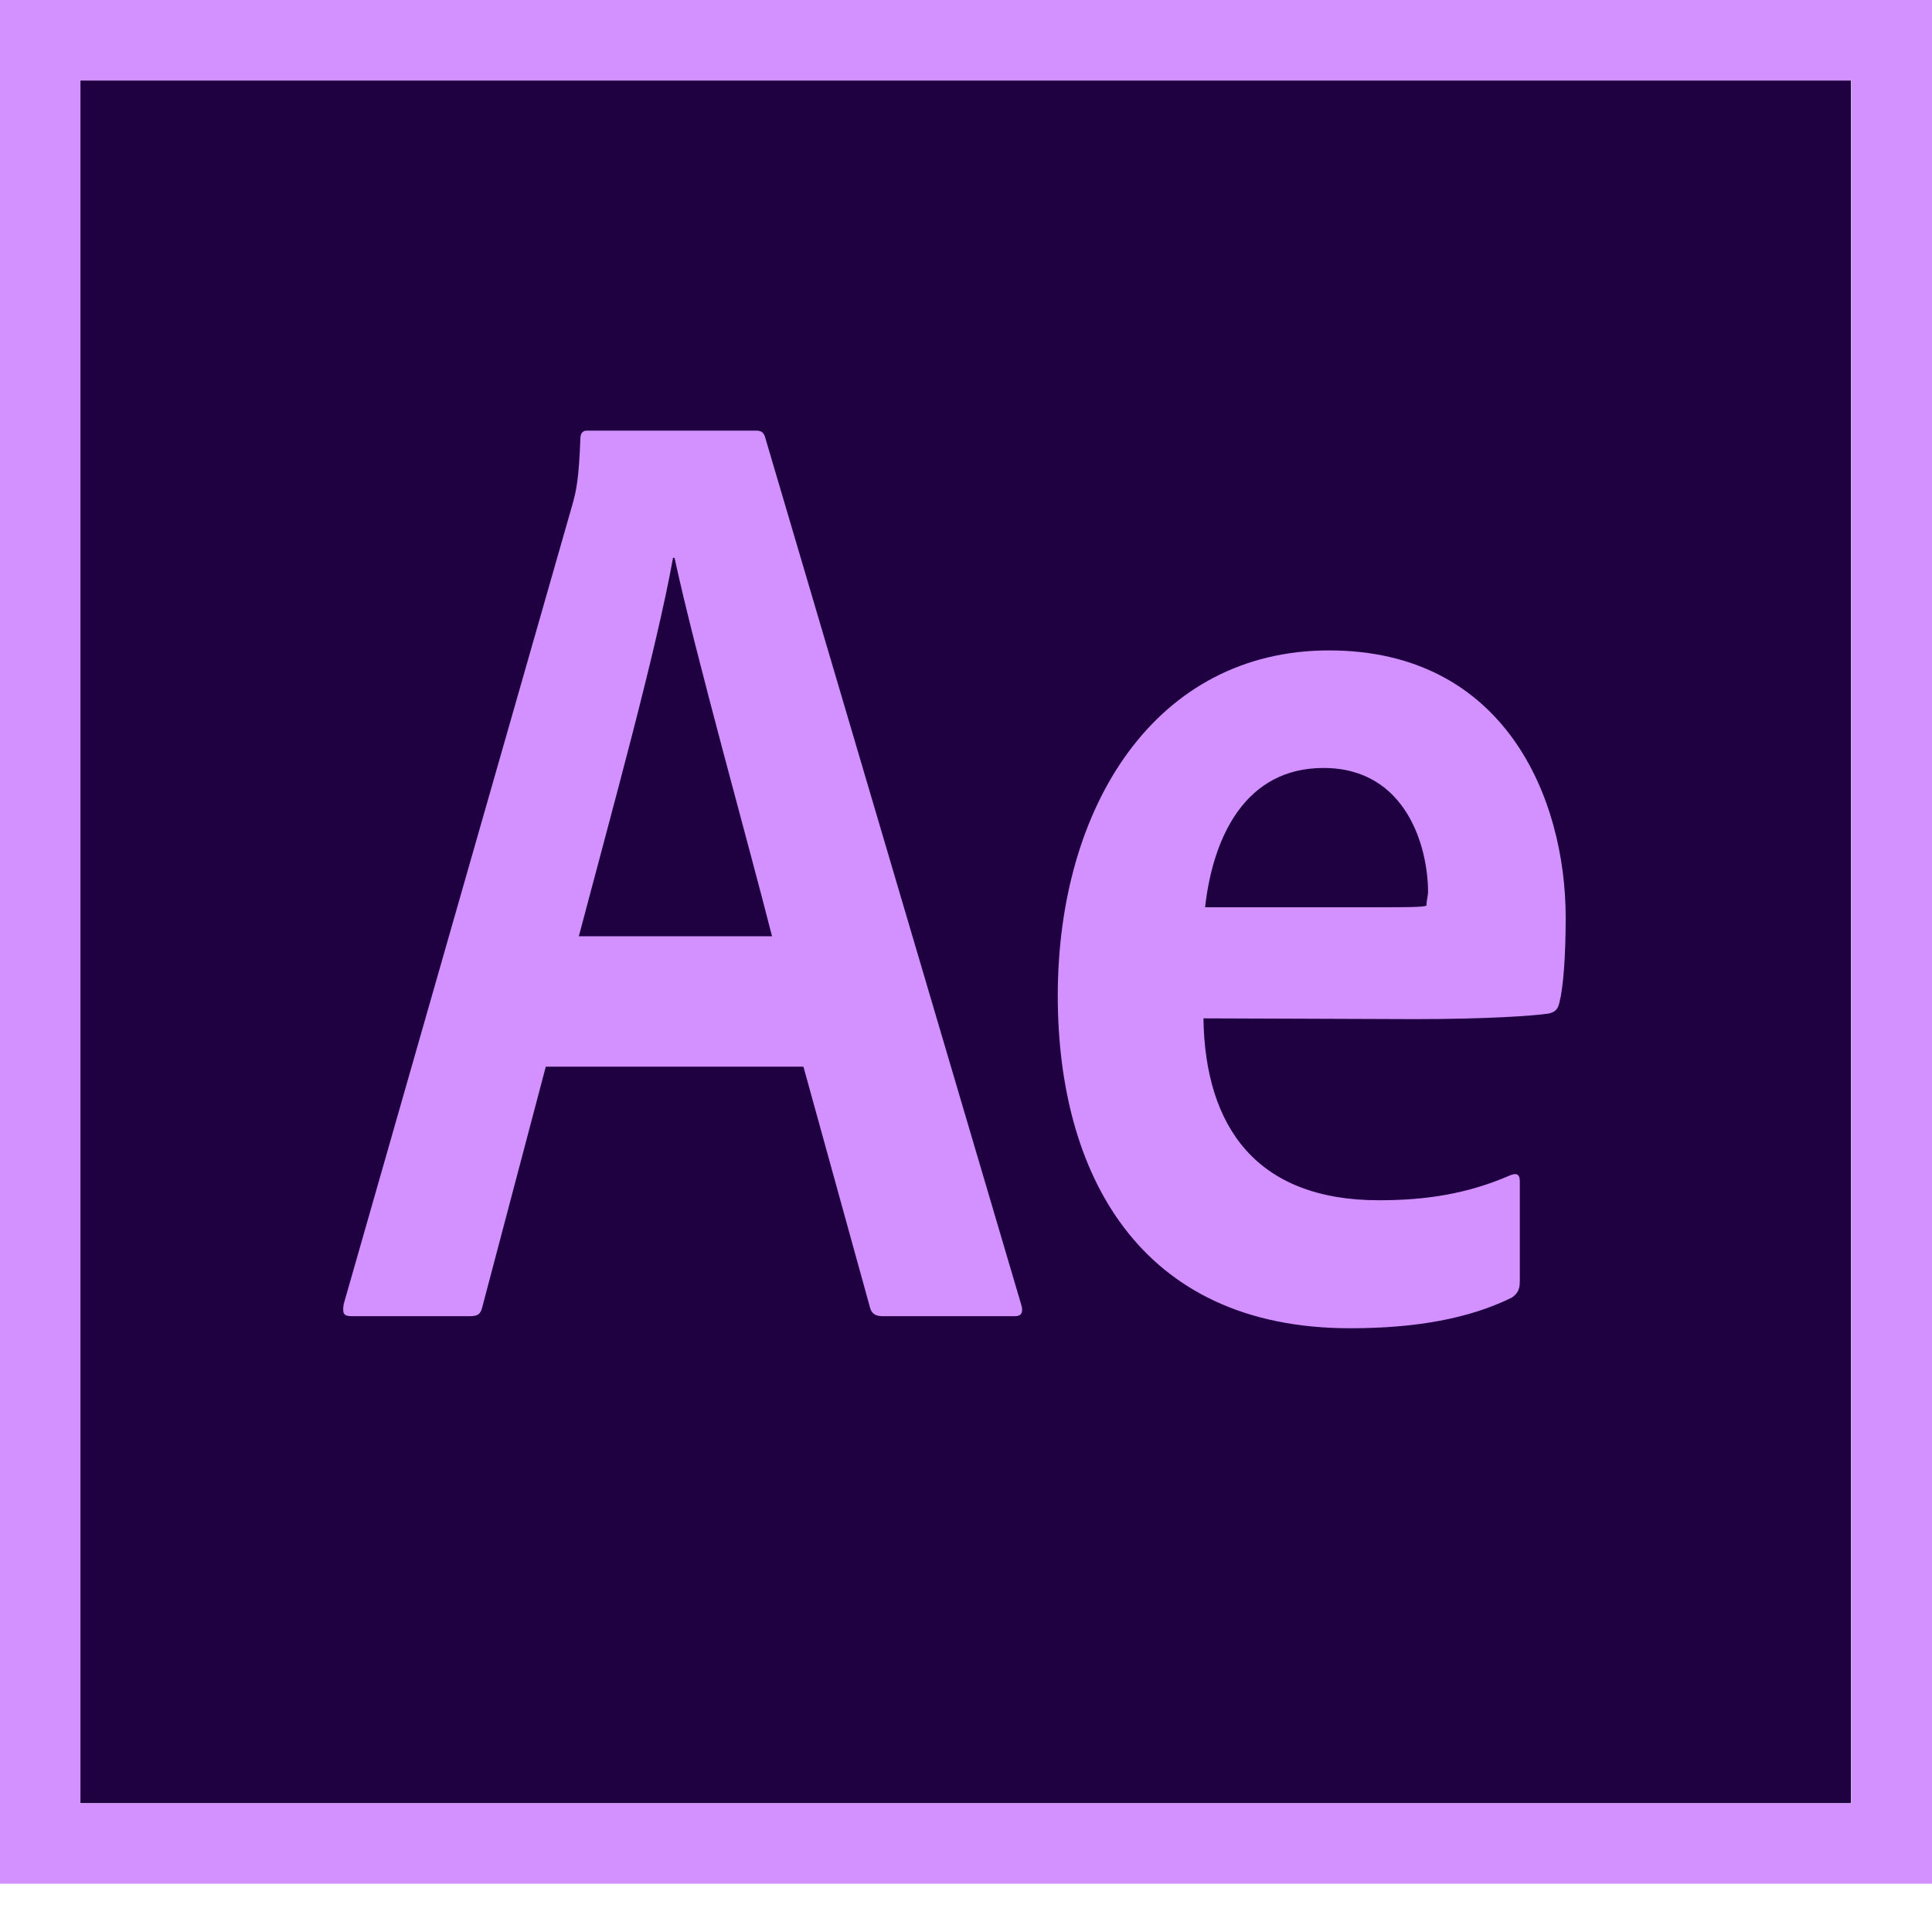 <svg width="20" height="20" viewBox="0 0 20 20" fill="none" xmlns="http://www.w3.org/2000/svg">
<path d="M0.828 0.833H19.162V18.667H0.828V0.833Z" fill="#1F0040"/>
<path d="M0 0V19.5H20V0H0ZM0.833 0.833H19.167V18.667H0.833V0.833ZM5.65 11.042L4.992 13.533C4.975 13.6 4.95 13.625 4.867 13.625H3.642C3.558 13.625 3.542 13.6 3.558 13.5L5.925 5.225C5.967 5.075 5.992 4.958 6.008 4.542C6.008 4.483 6.033 4.458 6.075 4.458H7.825C7.883 4.458 7.908 4.475 7.925 4.542L10.575 13.517C10.592 13.583 10.575 13.625 10.508 13.625H9.133C9.067 13.625 9.025 13.6 9.008 13.542L8.317 11.042H5.65ZM7.992 9.692C7.758 8.767 7.192 6.75 6.983 5.775H6.967C6.792 6.75 6.333 8.4 5.992 9.692H7.992ZM12.458 10.542C12.475 11.667 13.008 12.425 14.275 12.425C14.767 12.425 15.192 12.358 15.633 12.167C15.692 12.142 15.733 12.15 15.733 12.225V13.267C15.733 13.35 15.708 13.392 15.65 13.433C15.208 13.65 14.658 13.75 13.975 13.75C11.775 13.75 10.95 12.125 10.95 10.308C10.95 8.342 11.967 6.733 13.758 6.733C15.575 6.733 16.208 8.258 16.208 9.5C16.208 9.9 16.183 10.225 16.142 10.383C16.125 10.45 16.1 10.475 16.033 10.492C15.867 10.517 15.375 10.55 14.642 10.55L12.458 10.542ZM14.15 9.392C14.575 9.392 14.725 9.392 14.767 9.375C14.767 9.317 14.783 9.275 14.783 9.233C14.783 8.783 14.567 7.95 13.7 7.95C12.9 7.95 12.558 8.65 12.475 9.392H14.15Z" fill="#D291FF"/>
</svg>
